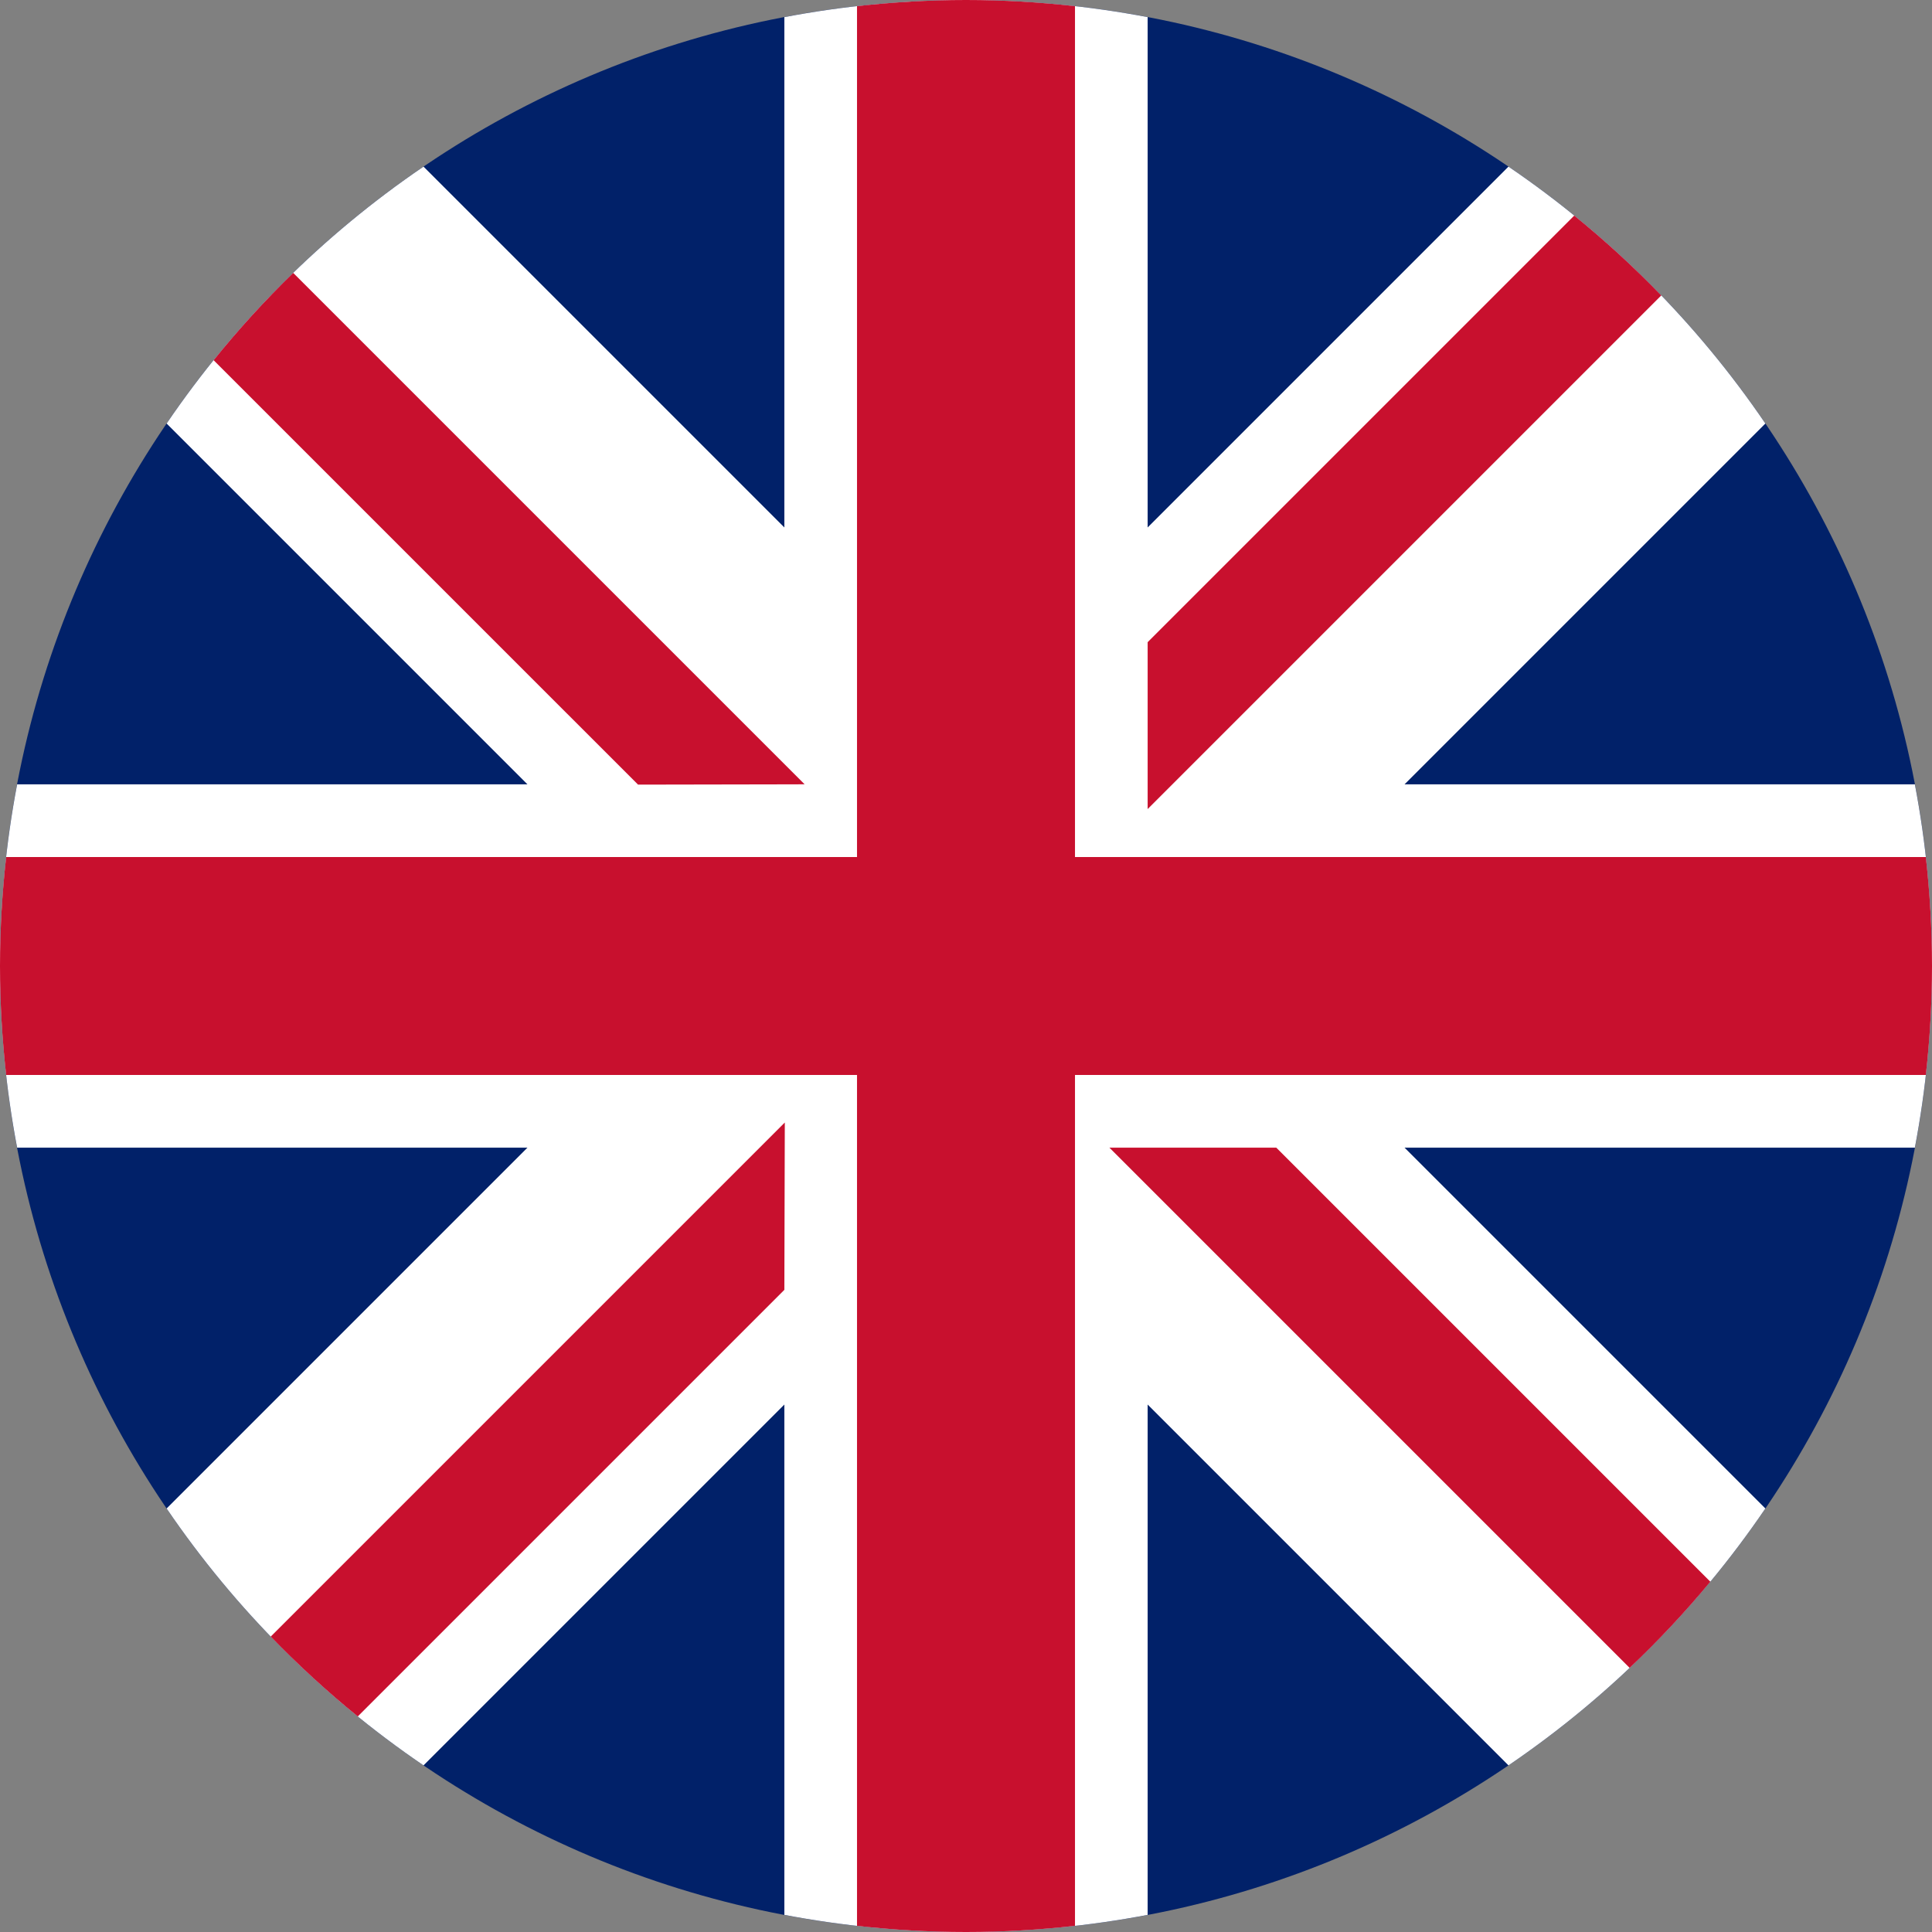 <?xml version="1.0" encoding="UTF-8"?>
<!DOCTYPE svg PUBLIC "-//W3C//DTD SVG 1.1//EN" "http://www.w3.org/Graphics/SVG/1.1/DTD/svg11.dtd">
<!-- Creator: CorelDRAW 2019 (64-Bit) -->
<svg xmlns="http://www.w3.org/2000/svg" xml:space="preserve" width="1637px" height="1637px" version="1.1" style="shape-rendering:geometricPrecision; text-rendering:geometricPrecision; image-rendering:optimizeQuality; fill-rule:evenodd; clip-rule:evenodd"
viewBox="0 0 12285.32 12285.32"
 xmlns:xlink="http://www.w3.org/1999/xlink"
 xmlns:xodm="http://www.corel.com/coreldraw/odm/2003">
 <rect x="0" y="0" width="12285.32" height="12285.32" fill="#808080" stroke="none"/>
 <defs>
  <style type="text/css">
   <![CDATA[
    .fil0 {fill:#012169}
    .fil2 {fill:#C8102E}
    .fil1 {fill:white}
    .fil3 {fill:#C8102E;fill-rule:nonzero}
   ]]>
  </style>
 </defs>
 <g id="Warstwa_x0020_1">
  <g id="_2566381973616">
   <path class="fil0" d="M6142.66 0c3392.49,0 6142.66,2750.17 6142.66,6142.66 0,3392.49 -2750.17,6142.66 -6142.66,6142.66 -3392.49,0 -6142.66,-2750.17 -6142.66,-6142.66 0,-3392.49 2750.17,-6142.66 6142.66,-6142.66z"/>
   <g>
    <path class="fil1" d="M9592.22 11225.75l-2294.49 -2294.49 0 3245.14c-374.14,71.22 -760.18,108.92 -1155.07,108.92 -394.89,0 -780.92,-37.72 -1155.08,-108.92l0 -3245.14 -2294.49 2294.49c-642.04,-436.5 -1196.95,-991.53 -1633.52,-1633.53l2294.49 -2294.49 -3245.14 0c-71.22,-374.14 -108.92,-760.18 -108.92,-1155.07 0,-394.89 37.72,-780.92 108.92,-1155.08l3245.14 0 -2294.49 -2294.49c436.5,-642.04 991.53,-1196.95 1633.52,-1633.52l2294.49 2294.49 0 -3245.14c374.15,-71.22 760.19,-108.92 1155.08,-108.92 394.89,0 780.92,37.72 1155.07,108.92l0 3245.14 2294.49 -2294.49c642.04,436.5 1196.96,991.53 1633.53,1633.52l-2294.49 2294.49 3245.14 0c71.22,374.15 108.92,760.19 108.92,1155.08 0,394.89 -37.71,780.93 -108.92,1155.07l-3245.14 0 2294.49 2294.49c-436.46,642.03 -991.5,1196.98 -1633.53,1633.53z"/>
    <path class="fil2" d="M6835.7 39.14l0 5410.48 5410.48 0c25.55,227.52 39.14,458.68 39.14,693.04 0,234.36 -13.59,465.51 -39.14,693.04l-5410.48 0 0 5410.48c-227.52,25.55 -458.68,39.14 -693.04,39.14 -234.36,0 -465.51,-13.59 -693.04,-39.14l0 -5410.48 -5410.48 0c-25.55,-227.52 -39.14,-458.68 -39.14,-693.04 0,-234.36 13.59,-465.51 39.14,-693.04l5410.48 0 0 -5410.48c227.52,-25.55 458.68,-39.14 693.04,-39.14 234.36,0 465.51,13.59 693.04,39.14z"/>
    <path class="fil3" d="M1864.49 1735.34l3251.92 3251.9 -128.83 0.34 -930.32 1.73 -2698.91 -2698.9c157.39,-195.21 326.42,-380.58 506.14,-555.07z"/>
    <path class="fil3" d="M1721.59 10406.74l3268.89 -3268.87 -2.89 1064.09 -2712.6 2712.59c-194.66,-157.99 -379.5,-327.55 -553.4,-507.81z"/>
    <path class="fil3" d="M10563.81 1878.65l-3266.08 3266.06 0 -1061.21 2712.69 -2712.66c194.66,158 379.5,327.55 553.39,507.81z"/>
    <path class="fil3" d="M10362.7 10605.91l-3308.19 -3308.18 1061.21 0 2760.18 2760.18c-159.82,192.98 -331.29,375.95 -513.2,548z"/>
   </g>
  </g>
 </g>
</svg>
